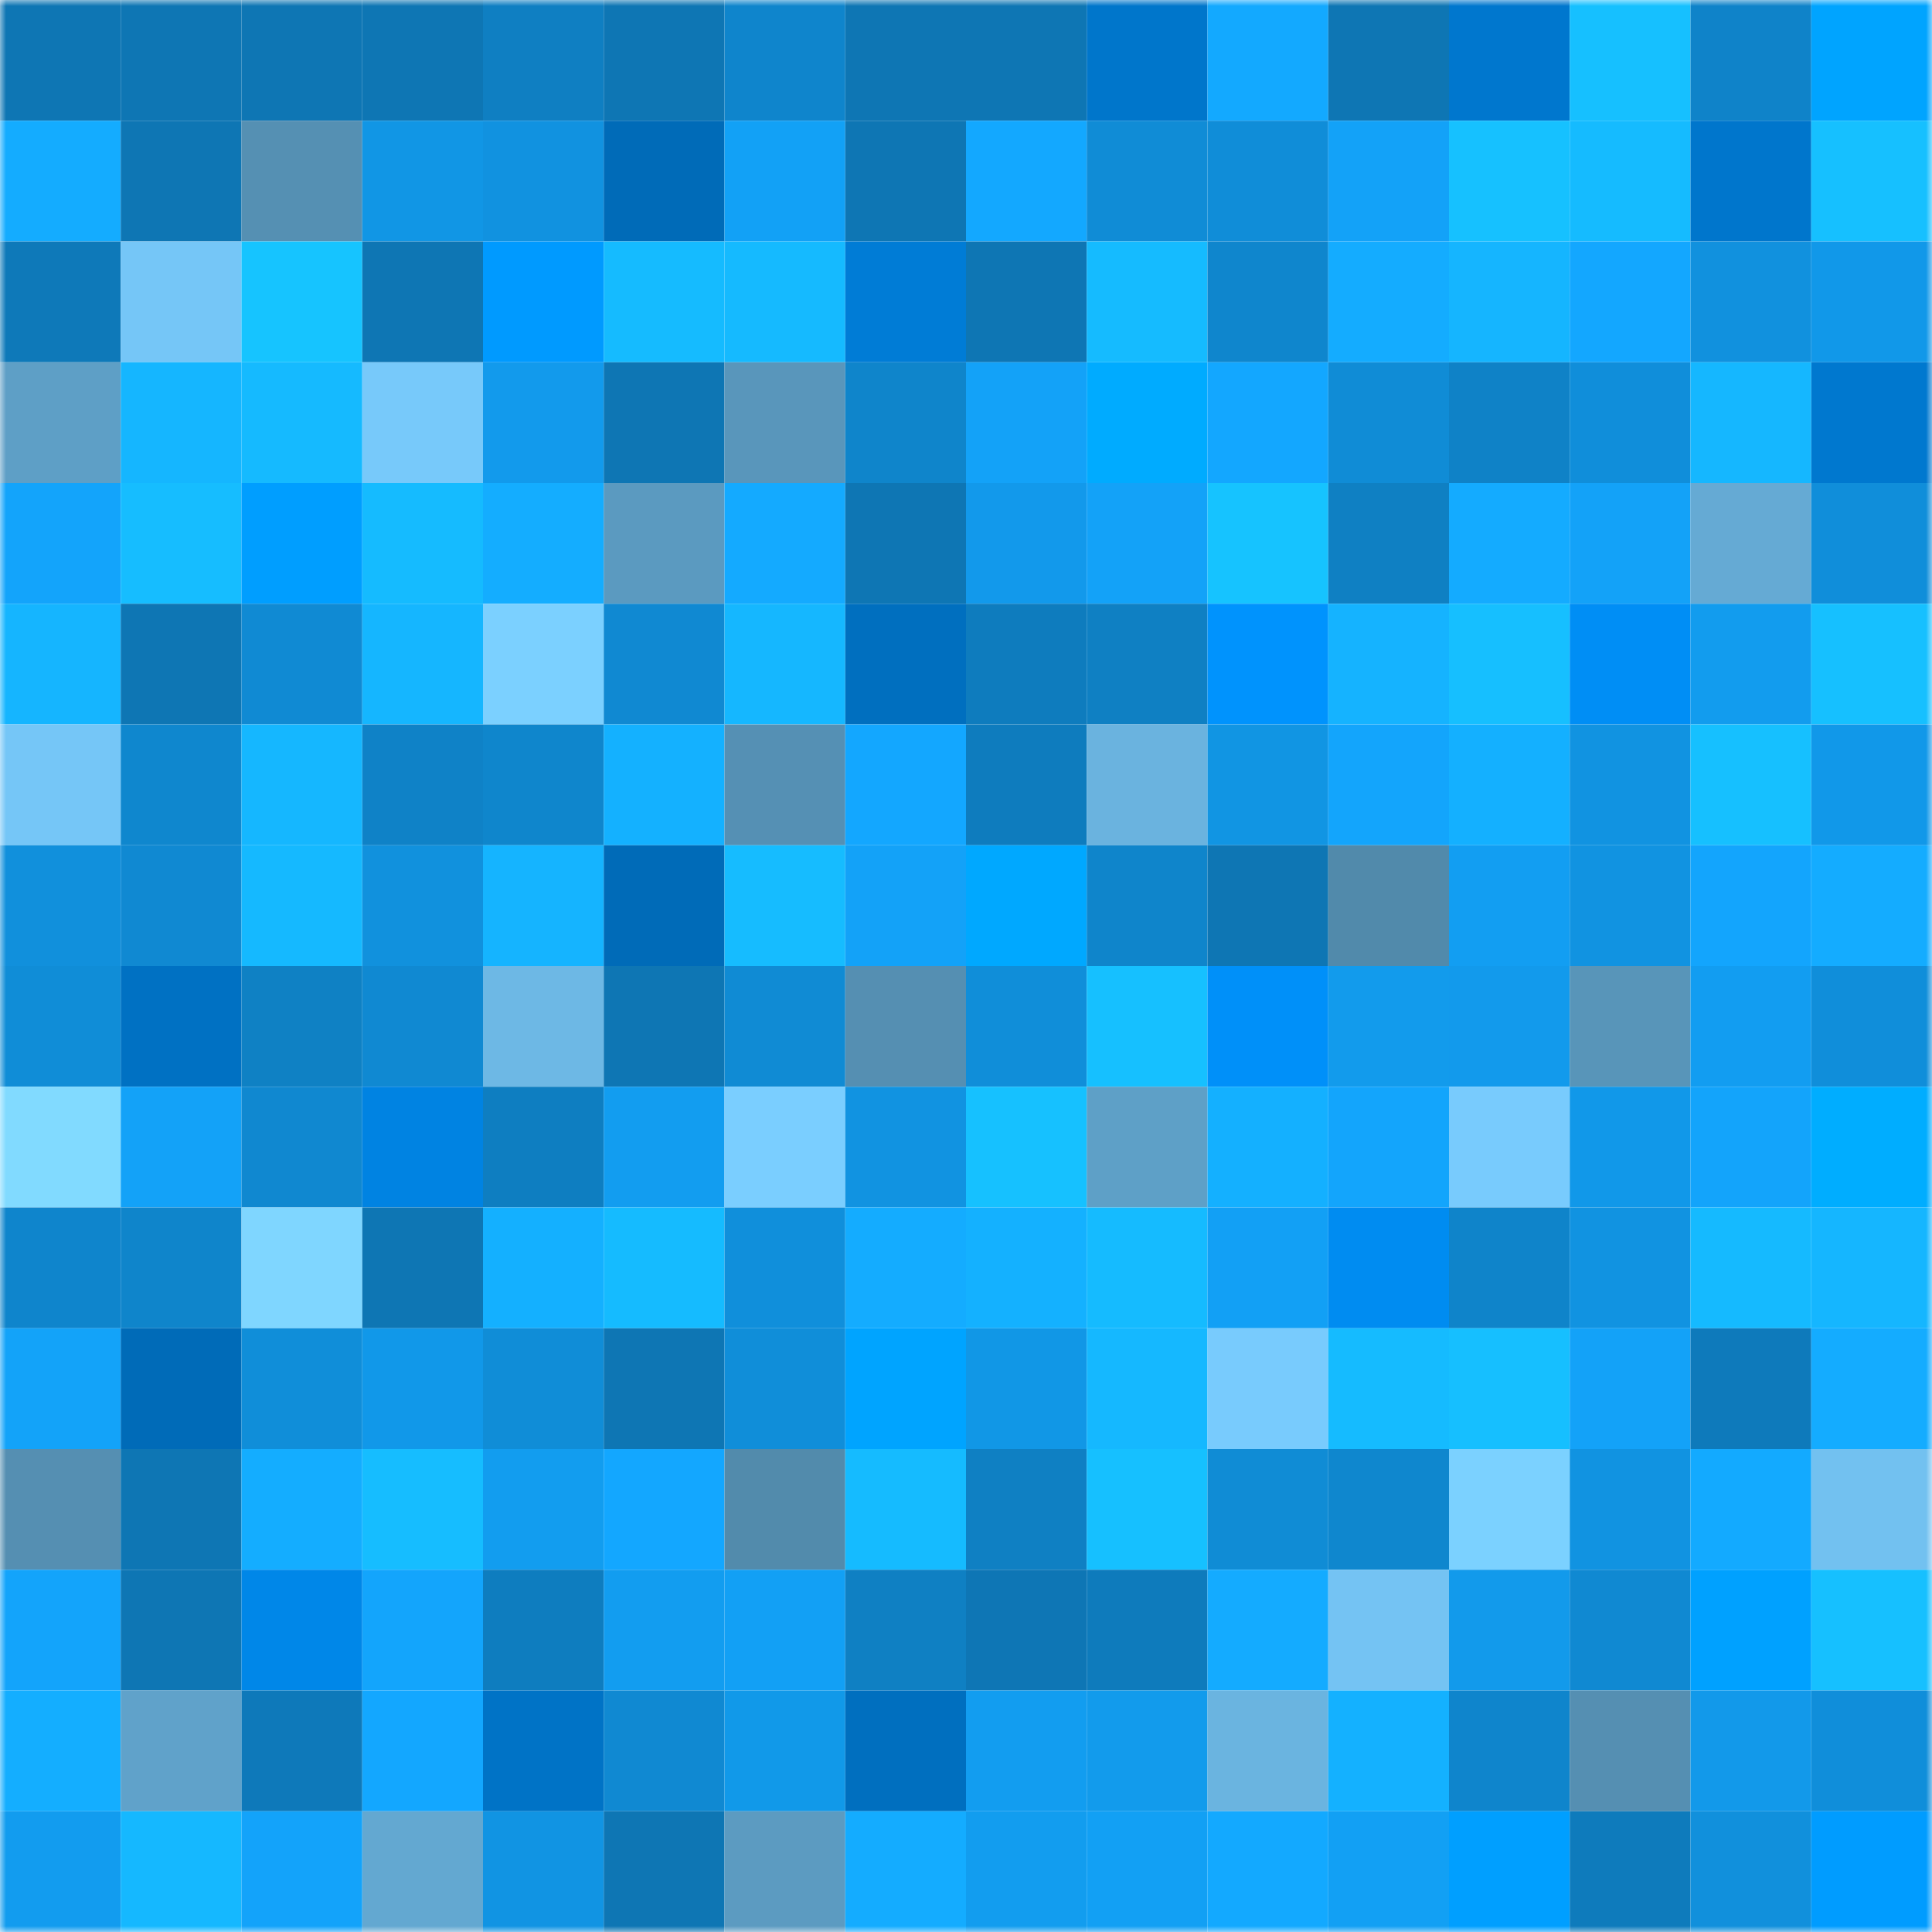 <svg viewBox="0 0 160 160" fill="none" role="img" xmlns="http://www.w3.org/2000/svg" width="240" height="240" name="ens%2Cpumpynft.eth"><mask id="676689912" mask-type="alpha" maskUnits="userSpaceOnUse" x="0" y="0" width="160" height="160"><rect width="160" height="160" fill="#FFFFFF"></rect></mask><g mask="url(#676689912)"><rect x="0" y="0" width="10" height="10" fill="#0e76b4"></rect><rect x="10" y="0" width="10" height="10" fill="#0e76b4"></rect><rect x="20" y="0" width="10" height="10" fill="#0e76b4"></rect><rect x="30" y="0" width="10" height="10" fill="#0e76b4"></rect><rect x="40" y="0" width="10" height="10" fill="#0f7fc2"></rect><rect x="50" y="0" width="10" height="10" fill="#0e76b4"></rect><rect x="60" y="0" width="10" height="10" fill="#0f85cc"></rect><rect x="70" y="0" width="10" height="10" fill="#0e76b4"></rect><rect x="80" y="0" width="10" height="10" fill="#0e76b4"></rect><rect x="90" y="0" width="10" height="10" fill="#0076cb"></rect><rect x="100" y="0" width="10" height="10" fill="#13a9ff"></rect><rect x="110" y="0" width="10" height="10" fill="#0e76b4"></rect><rect x="120" y="0" width="10" height="10" fill="#0077ce"></rect><rect x="130" y="0" width="10" height="10" fill="#16c0ff"></rect><rect x="140" y="0" width="10" height="10" fill="#0f83c9"></rect><rect x="150" y="0" width="10" height="10" fill="#00a4ff"></rect><rect x="0" y="10" width="10" height="10" fill="#14acff"></rect><rect x="10" y="10" width="10" height="10" fill="#0e76b4"></rect><rect x="20" y="10" width="10" height="10" fill="#5590b3"></rect><rect x="30" y="10" width="10" height="10" fill="#1196e5"></rect><rect x="40" y="10" width="10" height="10" fill="#1192e0"></rect><rect x="50" y="10" width="10" height="10" fill="#006bb8"></rect><rect x="60" y="10" width="10" height="10" fill="#12a1f6"></rect><rect x="70" y="10" width="10" height="10" fill="#0e76b4"></rect><rect x="80" y="10" width="10" height="10" fill="#13a8ff"></rect><rect x="90" y="10" width="10" height="10" fill="#108cd6"></rect><rect x="100" y="10" width="10" height="10" fill="#108dd8"></rect><rect x="110" y="10" width="10" height="10" fill="#13a2f8"></rect><rect x="120" y="10" width="10" height="10" fill="#16c1ff"></rect><rect x="130" y="10" width="10" height="10" fill="#15bbff"></rect><rect x="140" y="10" width="10" height="10" fill="#0076cc"></rect><rect x="150" y="10" width="10" height="10" fill="#16c0ff"></rect><rect x="0" y="20" width="10" height="10" fill="#0e79b9"></rect><rect x="10" y="20" width="10" height="10" fill="#75c6f7"></rect><rect x="20" y="20" width="10" height="10" fill="#16c4ff"></rect><rect x="30" y="20" width="10" height="10" fill="#0e76b4"></rect><rect x="40" y="20" width="10" height="10" fill="#009aff"></rect><rect x="50" y="20" width="10" height="10" fill="#15bbff"></rect><rect x="60" y="20" width="10" height="10" fill="#15baff"></rect><rect x="70" y="20" width="10" height="10" fill="#007cd6"></rect><rect x="80" y="20" width="10" height="10" fill="#0e76b4"></rect><rect x="90" y="20" width="10" height="10" fill="#15bbff"></rect><rect x="100" y="20" width="10" height="10" fill="#0f86cd"></rect><rect x="110" y="20" width="10" height="10" fill="#14acff"></rect><rect x="120" y="20" width="10" height="10" fill="#15b5ff"></rect><rect x="130" y="20" width="10" height="10" fill="#13a7ff"></rect><rect x="140" y="20" width="10" height="10" fill="#1191de"></rect><rect x="150" y="20" width="10" height="10" fill="#1198e9"></rect><rect x="0" y="30" width="10" height="10" fill="#5e9fc6"></rect><rect x="10" y="30" width="10" height="10" fill="#15b6ff"></rect><rect x="20" y="30" width="10" height="10" fill="#15baff"></rect><rect x="30" y="30" width="10" height="10" fill="#77c9fa"></rect><rect x="40" y="30" width="10" height="10" fill="#129aec"></rect><rect x="50" y="30" width="10" height="10" fill="#0e76b4"></rect><rect x="60" y="30" width="10" height="10" fill="#5996bb"></rect><rect x="70" y="30" width="10" height="10" fill="#0f85cb"></rect><rect x="80" y="30" width="10" height="10" fill="#13a2f8"></rect><rect x="90" y="30" width="10" height="10" fill="#00abff"></rect><rect x="100" y="30" width="10" height="10" fill="#13a7ff"></rect><rect x="110" y="30" width="10" height="10" fill="#108cd6"></rect><rect x="120" y="30" width="10" height="10" fill="#0f82c7"></rect><rect x="130" y="30" width="10" height="10" fill="#108eda"></rect><rect x="140" y="30" width="10" height="10" fill="#15b7ff"></rect><rect x="150" y="30" width="10" height="10" fill="#0078cf"></rect><rect x="0" y="40" width="10" height="10" fill="#13a4fb"></rect><rect x="10" y="40" width="10" height="10" fill="#16bdff"></rect><rect x="20" y="40" width="10" height="10" fill="#009eff"></rect><rect x="30" y="40" width="10" height="10" fill="#15bbff"></rect><rect x="40" y="40" width="10" height="10" fill="#14adff"></rect><rect x="50" y="40" width="10" height="10" fill="#5b9ac0"></rect><rect x="60" y="40" width="10" height="10" fill="#14aaff"></rect><rect x="70" y="40" width="10" height="10" fill="#0e76b4"></rect><rect x="80" y="40" width="10" height="10" fill="#1299eb"></rect><rect x="90" y="40" width="10" height="10" fill="#13a2f8"></rect><rect x="100" y="40" width="10" height="10" fill="#16c3ff"></rect><rect x="110" y="40" width="10" height="10" fill="#0f80c3"></rect><rect x="120" y="40" width="10" height="10" fill="#14abff"></rect><rect x="130" y="40" width="10" height="10" fill="#13a2f8"></rect><rect x="140" y="40" width="10" height="10" fill="#65aad4"></rect><rect x="150" y="40" width="10" height="10" fill="#108eda"></rect><rect x="0" y="50" width="10" height="10" fill="#15b5ff"></rect><rect x="10" y="50" width="10" height="10" fill="#0e76b4"></rect><rect x="20" y="50" width="10" height="10" fill="#108ad3"></rect><rect x="30" y="50" width="10" height="10" fill="#15b6ff"></rect><rect x="40" y="50" width="10" height="10" fill="#7bd0ff"></rect><rect x="50" y="50" width="10" height="10" fill="#1089d2"></rect><rect x="60" y="50" width="10" height="10" fill="#15b7ff"></rect><rect x="70" y="50" width="10" height="10" fill="#006fbf"></rect><rect x="80" y="50" width="10" height="10" fill="#0e7cbe"></rect><rect x="90" y="50" width="10" height="10" fill="#0f80c3"></rect><rect x="100" y="50" width="10" height="10" fill="#0093fd"></rect><rect x="110" y="50" width="10" height="10" fill="#15b3ff"></rect><rect x="120" y="50" width="10" height="10" fill="#16bfff"></rect><rect x="130" y="50" width="10" height="10" fill="#008ef5"></rect><rect x="140" y="50" width="10" height="10" fill="#129cee"></rect><rect x="150" y="50" width="10" height="10" fill="#16c0ff"></rect><rect x="0" y="60" width="10" height="10" fill="#75c6f7"></rect><rect x="10" y="60" width="10" height="10" fill="#0f87ce"></rect><rect x="20" y="60" width="10" height="10" fill="#15b7ff"></rect><rect x="30" y="60" width="10" height="10" fill="#0f82c7"></rect><rect x="40" y="60" width="10" height="10" fill="#0f86cc"></rect><rect x="50" y="60" width="10" height="10" fill="#14b1ff"></rect><rect x="60" y="60" width="10" height="10" fill="#5590b4"></rect><rect x="70" y="60" width="10" height="10" fill="#13a7ff"></rect><rect x="80" y="60" width="10" height="10" fill="#0e7cbe"></rect><rect x="90" y="60" width="10" height="10" fill="#6ab3df"></rect><rect x="100" y="60" width="10" height="10" fill="#1195e3"></rect><rect x="110" y="60" width="10" height="10" fill="#13a5fc"></rect><rect x="120" y="60" width="10" height="10" fill="#14b0ff"></rect><rect x="130" y="60" width="10" height="10" fill="#1193e1"></rect><rect x="140" y="60" width="10" height="10" fill="#16c0ff"></rect><rect x="150" y="60" width="10" height="10" fill="#1198e9"></rect><rect x="0" y="70" width="10" height="10" fill="#1190dc"></rect><rect x="10" y="70" width="10" height="10" fill="#1089d2"></rect><rect x="20" y="70" width="10" height="10" fill="#15b9ff"></rect><rect x="30" y="70" width="10" height="10" fill="#1191dd"></rect><rect x="40" y="70" width="10" height="10" fill="#15b4ff"></rect><rect x="50" y="70" width="10" height="10" fill="#006bb8"></rect><rect x="60" y="70" width="10" height="10" fill="#16bcff"></rect><rect x="70" y="70" width="10" height="10" fill="#13a2f8"></rect><rect x="80" y="70" width="10" height="10" fill="#00a8ff"></rect><rect x="90" y="70" width="10" height="10" fill="#0f85cb"></rect><rect x="100" y="70" width="10" height="10" fill="#0e76b4"></rect><rect x="110" y="70" width="10" height="10" fill="#518aab"></rect><rect x="120" y="70" width="10" height="10" fill="#129ef2"></rect><rect x="130" y="70" width="10" height="10" fill="#1193e1"></rect><rect x="140" y="70" width="10" height="10" fill="#13a5fd"></rect><rect x="150" y="70" width="10" height="10" fill="#14acff"></rect><rect x="0" y="80" width="10" height="10" fill="#108dd7"></rect><rect x="10" y="80" width="10" height="10" fill="#0071c3"></rect><rect x="20" y="80" width="10" height="10" fill="#0f81c4"></rect><rect x="30" y="80" width="10" height="10" fill="#1089d2"></rect><rect x="40" y="80" width="10" height="10" fill="#6db8e5"></rect><rect x="50" y="80" width="10" height="10" fill="#0e76b4"></rect><rect x="60" y="80" width="10" height="10" fill="#108bd4"></rect><rect x="70" y="80" width="10" height="10" fill="#558fb2"></rect><rect x="80" y="80" width="10" height="10" fill="#108ed9"></rect><rect x="90" y="80" width="10" height="10" fill="#16c0ff"></rect><rect x="100" y="80" width="10" height="10" fill="#0090f9"></rect><rect x="110" y="80" width="10" height="10" fill="#129bec"></rect><rect x="120" y="80" width="10" height="10" fill="#129aec"></rect><rect x="130" y="80" width="10" height="10" fill="#5895b9"></rect><rect x="140" y="80" width="10" height="10" fill="#129df1"></rect><rect x="150" y="80" width="10" height="10" fill="#108eda"></rect><rect x="0" y="90" width="10" height="10" fill="#81daff"></rect><rect x="10" y="90" width="10" height="10" fill="#13a2f8"></rect><rect x="20" y="90" width="10" height="10" fill="#1088d0"></rect><rect x="30" y="90" width="10" height="10" fill="#0083e2"></rect><rect x="40" y="90" width="10" height="10" fill="#0e7ec1"></rect><rect x="50" y="90" width="10" height="10" fill="#129df0"></rect><rect x="60" y="90" width="10" height="10" fill="#7aceff"></rect><rect x="70" y="90" width="10" height="10" fill="#1193e1"></rect><rect x="80" y="90" width="10" height="10" fill="#16c1ff"></rect><rect x="90" y="90" width="10" height="10" fill="#5ea0c7"></rect><rect x="100" y="90" width="10" height="10" fill="#14b0ff"></rect><rect x="110" y="90" width="10" height="10" fill="#13a5fc"></rect><rect x="120" y="90" width="10" height="10" fill="#78cbfd"></rect><rect x="130" y="90" width="10" height="10" fill="#1198e9"></rect><rect x="140" y="90" width="10" height="10" fill="#13a4fb"></rect><rect x="150" y="90" width="10" height="10" fill="#00adff"></rect><rect x="0" y="100" width="10" height="10" fill="#0f85cc"></rect><rect x="10" y="100" width="10" height="10" fill="#0f85cb"></rect><rect x="20" y="100" width="10" height="10" fill="#7fd6ff"></rect><rect x="30" y="100" width="10" height="10" fill="#0e76b4"></rect><rect x="40" y="100" width="10" height="10" fill="#14b0ff"></rect><rect x="50" y="100" width="10" height="10" fill="#15bbff"></rect><rect x="60" y="100" width="10" height="10" fill="#108fdb"></rect><rect x="70" y="100" width="10" height="10" fill="#14acff"></rect><rect x="80" y="100" width="10" height="10" fill="#14b1ff"></rect><rect x="90" y="100" width="10" height="10" fill="#15bbff"></rect><rect x="100" y="100" width="10" height="10" fill="#12a0f5"></rect><rect x="110" y="100" width="10" height="10" fill="#008cf1"></rect><rect x="120" y="100" width="10" height="10" fill="#0f84ca"></rect><rect x="130" y="100" width="10" height="10" fill="#1193e1"></rect><rect x="140" y="100" width="10" height="10" fill="#15baff"></rect><rect x="150" y="100" width="10" height="10" fill="#15b6ff"></rect><rect x="0" y="110" width="10" height="10" fill="#13a3f9"></rect><rect x="10" y="110" width="10" height="10" fill="#006bb8"></rect><rect x="20" y="110" width="10" height="10" fill="#108ed9"></rect><rect x="30" y="110" width="10" height="10" fill="#1198e9"></rect><rect x="40" y="110" width="10" height="10" fill="#108dd7"></rect><rect x="50" y="110" width="10" height="10" fill="#0e76b4"></rect><rect x="60" y="110" width="10" height="10" fill="#108ed9"></rect><rect x="70" y="110" width="10" height="10" fill="#00a4ff"></rect><rect x="80" y="110" width="10" height="10" fill="#1197e6"></rect><rect x="90" y="110" width="10" height="10" fill="#15b8ff"></rect><rect x="100" y="110" width="10" height="10" fill="#78cbfd"></rect><rect x="110" y="110" width="10" height="10" fill="#15bbff"></rect><rect x="120" y="110" width="10" height="10" fill="#16bfff"></rect><rect x="130" y="110" width="10" height="10" fill="#13a2f8"></rect><rect x="140" y="110" width="10" height="10" fill="#0e7abb"></rect><rect x="150" y="110" width="10" height="10" fill="#14acff"></rect><rect x="0" y="120" width="10" height="10" fill="#558fb2"></rect><rect x="10" y="120" width="10" height="10" fill="#0e76b4"></rect><rect x="20" y="120" width="10" height="10" fill="#14adff"></rect><rect x="30" y="120" width="10" height="10" fill="#16bdff"></rect><rect x="40" y="120" width="10" height="10" fill="#129def"></rect><rect x="50" y="120" width="10" height="10" fill="#13a7ff"></rect><rect x="60" y="120" width="10" height="10" fill="#528bac"></rect><rect x="70" y="120" width="10" height="10" fill="#15bbff"></rect><rect x="80" y="120" width="10" height="10" fill="#0f80c3"></rect><rect x="90" y="120" width="10" height="10" fill="#16c0ff"></rect><rect x="100" y="120" width="10" height="10" fill="#108cd5"></rect><rect x="110" y="120" width="10" height="10" fill="#0f87ce"></rect><rect x="120" y="120" width="10" height="10" fill="#7bd1ff"></rect><rect x="130" y="120" width="10" height="10" fill="#1193e1"></rect><rect x="140" y="120" width="10" height="10" fill="#13aaff"></rect><rect x="150" y="120" width="10" height="10" fill="#72c1f0"></rect><rect x="0" y="130" width="10" height="10" fill="#13a4fb"></rect><rect x="10" y="130" width="10" height="10" fill="#0e76b4"></rect><rect x="20" y="130" width="10" height="10" fill="#0087e8"></rect><rect x="30" y="130" width="10" height="10" fill="#13a5fc"></rect><rect x="40" y="130" width="10" height="10" fill="#0e7dbf"></rect><rect x="50" y="130" width="10" height="10" fill="#129df0"></rect><rect x="60" y="130" width="10" height="10" fill="#12a0f5"></rect><rect x="70" y="130" width="10" height="10" fill="#0f80c3"></rect><rect x="80" y="130" width="10" height="10" fill="#0e76b5"></rect><rect x="90" y="130" width="10" height="10" fill="#0e7bbc"></rect><rect x="100" y="130" width="10" height="10" fill="#14abff"></rect><rect x="110" y="130" width="10" height="10" fill="#74c3f3"></rect><rect x="120" y="130" width="10" height="10" fill="#129aeb"></rect><rect x="130" y="130" width="10" height="10" fill="#1089d2"></rect><rect x="140" y="130" width="10" height="10" fill="#00a1ff"></rect><rect x="150" y="130" width="10" height="10" fill="#16c0ff"></rect><rect x="0" y="140" width="10" height="10" fill="#14aeff"></rect><rect x="10" y="140" width="10" height="10" fill="#60a2ca"></rect><rect x="20" y="140" width="10" height="10" fill="#0e79ba"></rect><rect x="30" y="140" width="10" height="10" fill="#13a7ff"></rect><rect x="40" y="140" width="10" height="10" fill="#0073c6"></rect><rect x="50" y="140" width="10" height="10" fill="#1089d2"></rect><rect x="60" y="140" width="10" height="10" fill="#1199e9"></rect><rect x="70" y="140" width="10" height="10" fill="#006fbf"></rect><rect x="80" y="140" width="10" height="10" fill="#129df0"></rect><rect x="90" y="140" width="10" height="10" fill="#129bec"></rect><rect x="100" y="140" width="10" height="10" fill="#6ab4e0"></rect><rect x="110" y="140" width="10" height="10" fill="#14b1ff"></rect><rect x="120" y="140" width="10" height="10" fill="#0f85cc"></rect><rect x="130" y="140" width="10" height="10" fill="#558fb2"></rect><rect x="140" y="140" width="10" height="10" fill="#1299ea"></rect><rect x="150" y="140" width="10" height="10" fill="#108eda"></rect><rect x="0" y="150" width="10" height="10" fill="#129cef"></rect><rect x="10" y="150" width="10" height="10" fill="#15b8ff"></rect><rect x="20" y="150" width="10" height="10" fill="#13a3fa"></rect><rect x="30" y="150" width="10" height="10" fill="#63a8d1"></rect><rect x="40" y="150" width="10" height="10" fill="#1194e3"></rect><rect x="50" y="150" width="10" height="10" fill="#0e76b4"></rect><rect x="60" y="150" width="10" height="10" fill="#5c9bc1"></rect><rect x="70" y="150" width="10" height="10" fill="#14acff"></rect><rect x="80" y="150" width="10" height="10" fill="#129def"></rect><rect x="90" y="150" width="10" height="10" fill="#12a0f4"></rect><rect x="100" y="150" width="10" height="10" fill="#13a9ff"></rect><rect x="110" y="150" width="10" height="10" fill="#12a0f4"></rect><rect x="120" y="150" width="10" height="10" fill="#009fff"></rect><rect x="130" y="150" width="10" height="10" fill="#0e7bbc"></rect><rect x="140" y="150" width="10" height="10" fill="#1190dc"></rect><rect x="150" y="150" width="10" height="10" fill="#009cff"></rect></g></svg>